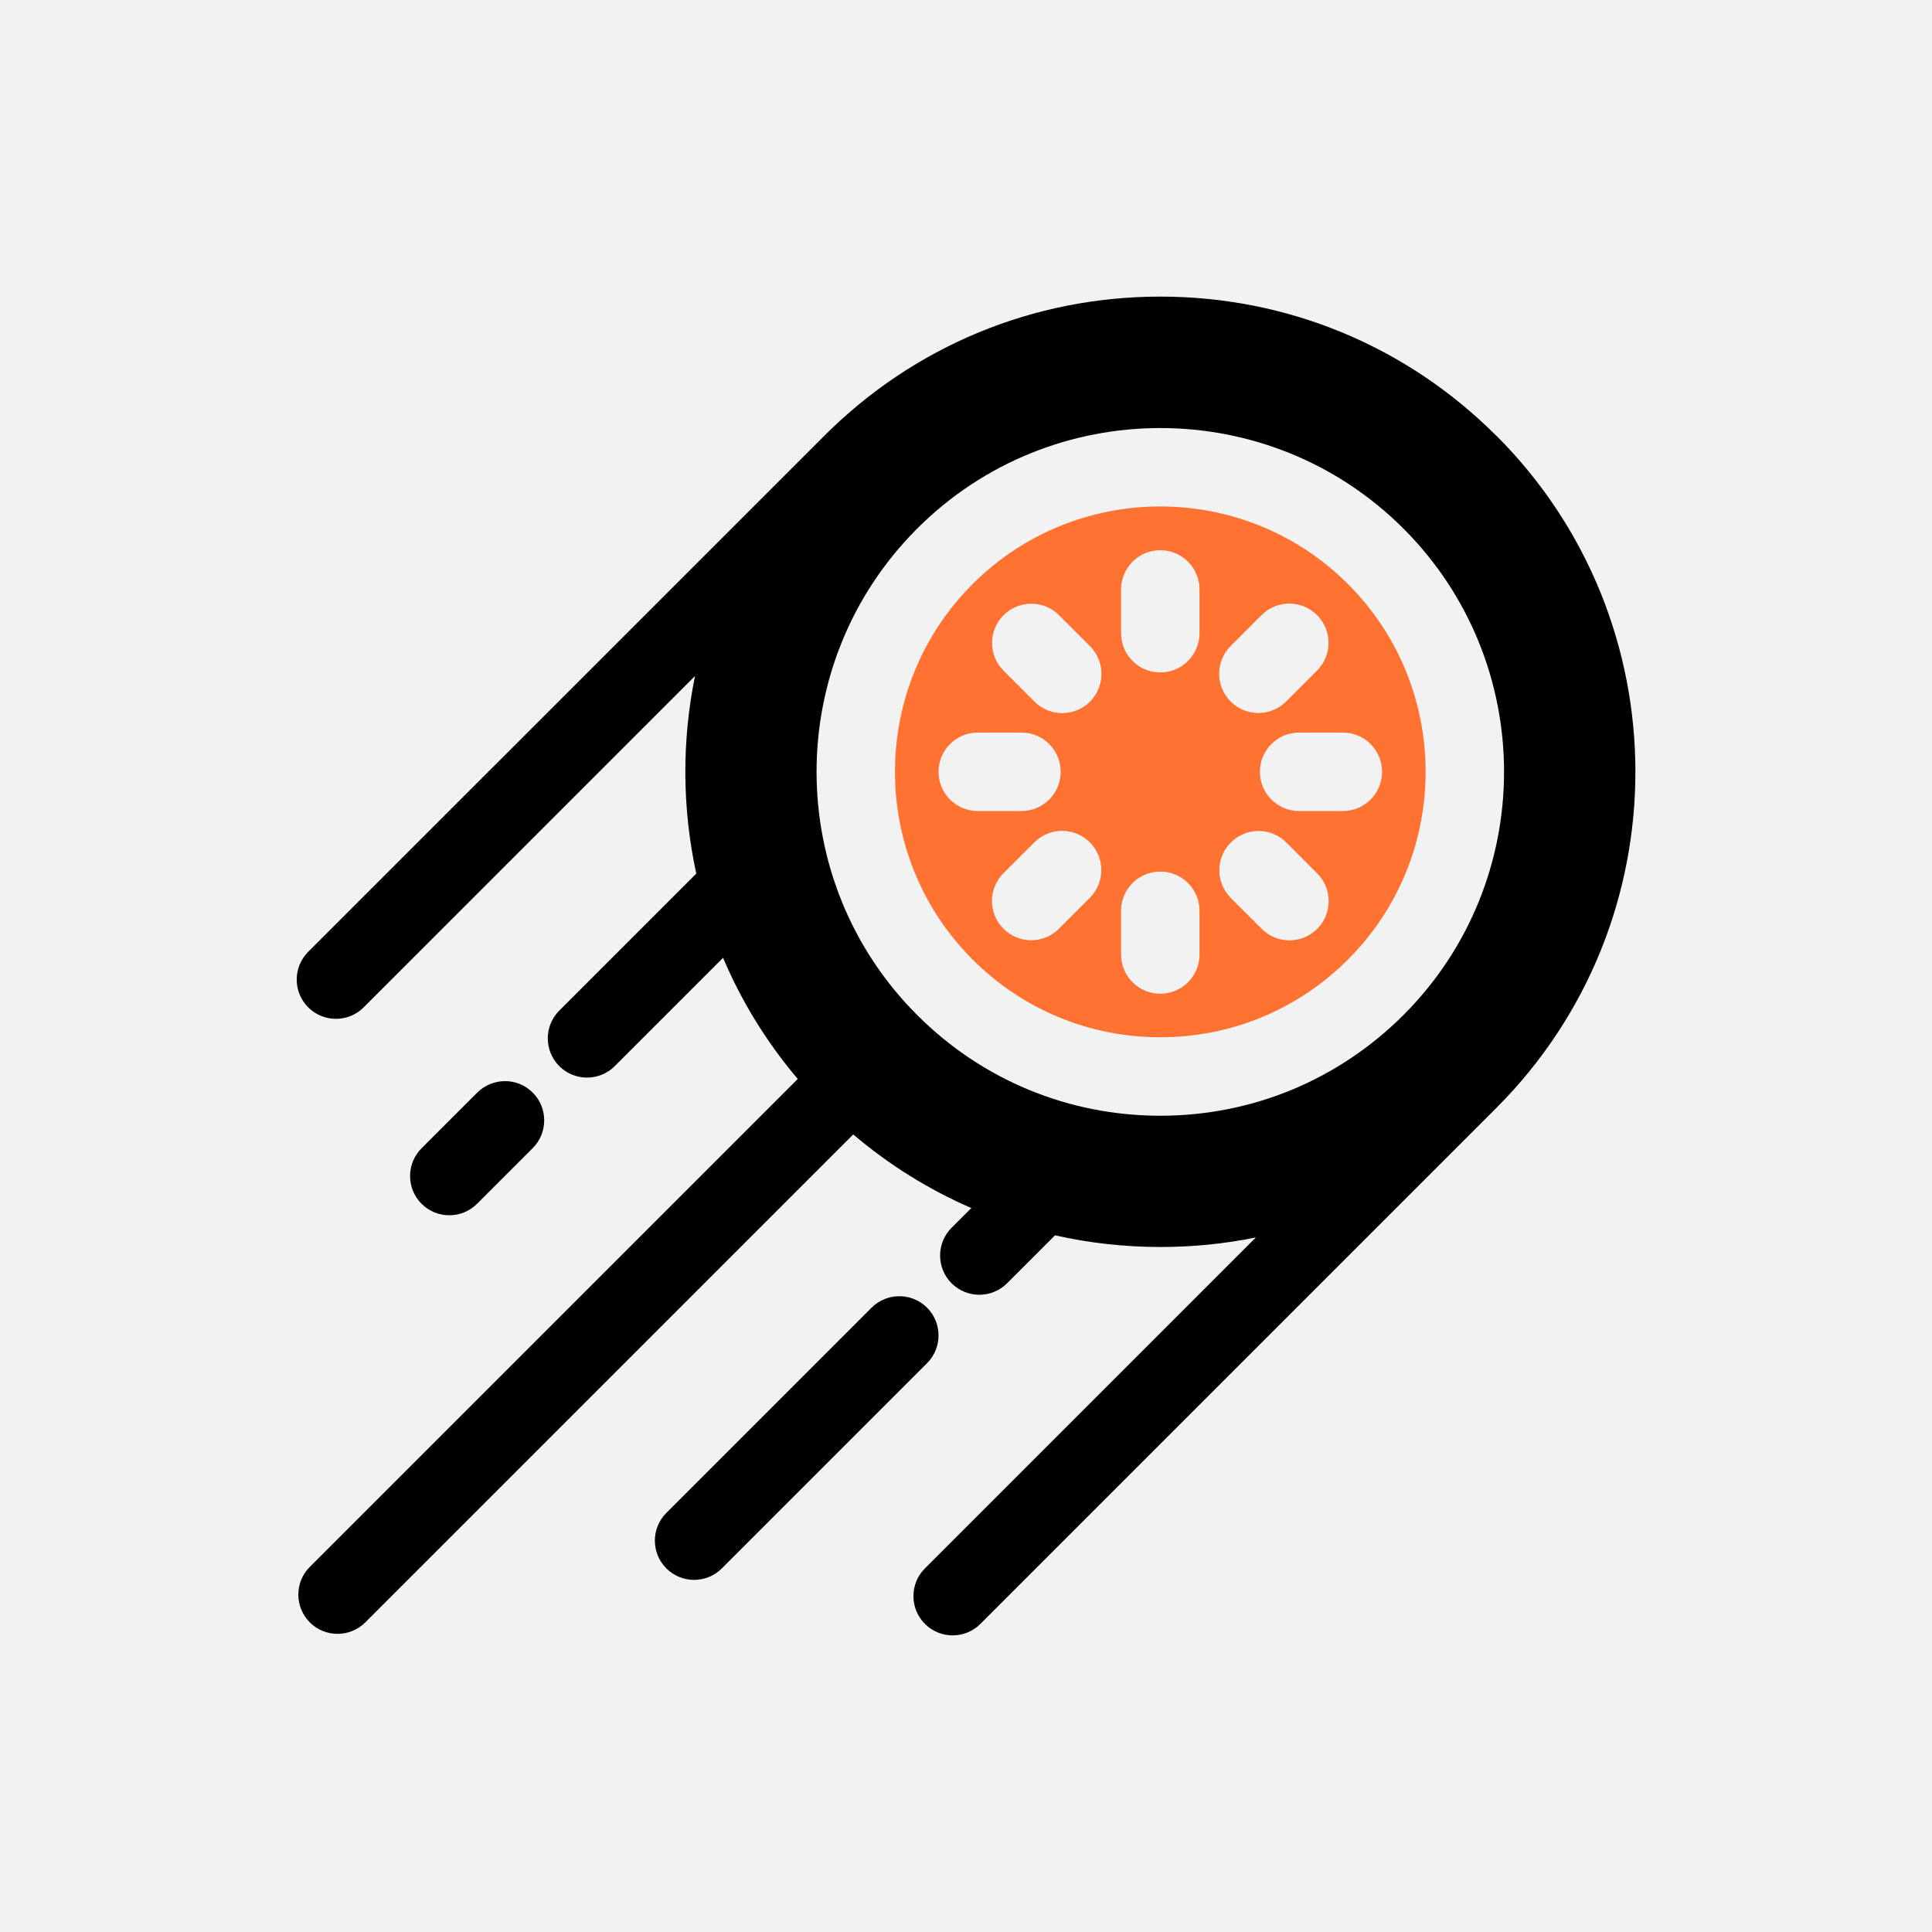 <svg xmlns="http://www.w3.org/2000/svg" id="uuid-af52657a-d7e4-4c6c-9dbc-f054486c20bc" data-name="PRINT" viewBox="0 0 500 500"><rect id="uuid-32ff6c31-fb5c-423d-bd12-2e072bf15df0" data-name="CUSTOM-Background" width="500" height="500" style="fill: #f2f2f2;"></rect><g id="uuid-bea5893a-a8ac-4565-b5bd-279cab17c8fe" data-name="CUSTOM-Group"><path d="M387.25,112.78c-23.23-23.23-54.11-36.02-86.96-36.02s-63.73,12.8-86.96,36.02c-.12.12-.24.24-.36.37L79.76,246.34c-3.96,3.96-3.96,10.39,0,14.36,1.98,1.98,4.58,2.97,7.18,2.97s5.2-.99,7.18-2.97l85.75-85.75c-3.45,16.86-3.33,34.31.33,51.14l-35.46,35.46c-3.96,3.96-3.96,10.39,0,14.36,1.98,1.98,4.58,2.97,7.18,2.97s5.2-.99,7.18-2.97l28.03-28.03c4.73,11.15,11.17,21.73,19.33,31.35l-126.28,126.28c-3.96,3.96-3.96,10.39,0,14.36,1.98,1.98,4.58,2.97,7.18,2.97s5.19-.99,7.18-2.97l126.28-126.28c9.29,7.9,19.58,14.29,30.56,19.05l-5.11,5.11c-3.96,3.96-3.96,10.39,0,14.36,1.98,1.98,4.58,2.97,7.18,2.97s5.2-.99,7.18-2.97l12.41-12.41c8.85,1.99,17.99,3.02,27.28,3.02,8.39,0,16.66-.83,24.7-2.47l-85.65,85.65c-3.96,3.96-3.96,10.39,0,14.36,1.98,1.98,4.58,2.97,7.18,2.97s5.2-.99,7.18-2.97l133.56-133.56s.07-.07.1-.11c47.84-47.95,47.81-125.9-.11-173.82ZM237.35,262.68c-34.7-34.7-34.7-91.17,0-125.87,34.7-34.71,91.17-34.71,125.87,0,34.7,34.7,34.7,91.17,0,125.87-16.82,16.81-39.16,26.07-62.94,26.07-23.77,0-46.13-9.26-62.93-26.07Z"></path><path d="M348.86,151.16c-13.39-13.39-30.99-20.09-48.58-20.09s-35.18,6.7-48.58,20.09c-26.78,26.78-26.78,70.37,0,97.16,12.98,12.97,30.23,20.12,48.58,20.12s35.61-7.15,48.58-20.12c26.79-26.79,26.79-70.38,0-97.16ZM242.89,199.74c0-5.6,4.54-10.15,10.15-10.15h11.32c5.6,0,10.15,4.55,10.15,10.15s-4.55,10.15-10.15,10.15h-11.32c-5.61,0-10.15-4.54-10.15-10.15ZM282.05,232.35l-8,8c-1.98,1.98-4.58,2.98-7.18,2.98s-5.2-1-7.18-2.98c-3.96-3.97-3.96-10.39,0-14.35l8.01-8c3.97-3.97,10.39-3.97,14.35,0,3.96,3.96,3.96,10.39,0,14.35ZM282.08,181.58c-1.98,1.98-4.58,2.97-7.18,2.97s-5.2-.99-7.17-2.97l-8.01-8.01c-3.97-3.97-3.97-10.39,0-14.35s10.4-3.97,14.36,0l8,8c3.97,3.97,3.97,10.4,0,14.36ZM310.43,247.03c0,5.6-4.54,10.15-10.15,10.15s-10.15-4.55-10.15-10.15v-11.32c0-5.61,4.55-10.15,10.15-10.15s10.15,4.54,10.15,10.15v11.32ZM310.43,163.87c0,5.6-4.54,10.15-10.15,10.15s-10.15-4.55-10.15-10.15v-11.33c0-5.6,4.55-10.15,10.15-10.15s10.15,4.55,10.15,10.15v11.33ZM318.49,167.2l8-8.01c3.97-3.97,10.39-3.97,14.36,0,3.96,3.97,3.96,10.4,0,14.35l-8.01,8.01c-1.98,1.98-4.57,2.97-7.17,2.97s-5.2-.99-7.18-2.97c-3.96-3.97-3.96-10.4,0-14.35ZM340.89,240.39c-1.98,1.98-4.57,2.97-7.17,2.97s-5.2-.99-7.18-2.97l-8-8c-3.97-3.97-3.97-10.39,0-14.36,3.97-3.96,10.39-3.96,14.35,0l8,8.01c3.96,3.96,3.96,10.39,0,14.35ZM347.53,209.89h-11.32c-5.61,0-10.15-4.54-10.15-10.15s4.54-10.15,10.15-10.15h11.32c5.61,0,10.15,4.55,10.15,10.15s-4.54,10.15-10.15,10.15Z" style="fill: #ff7231;"></path><path d="M123.46,311.54l14.41-14.41c3.96-3.96,3.96-10.39,0-14.36s-10.39-3.96-14.36,0l-14.41,14.41c-3.96,3.96-3.96,10.39,0,14.36,1.98,1.98,4.58,2.97,7.18,2.97s5.19-.99,7.18-2.97Z"></path><path d="M239.92,338.43c-3.96-3.96-10.39-3.96-14.36,0l-53.11,53.11c-3.96,3.96-3.96,10.39,0,14.36,1.98,1.98,4.58,2.97,7.18,2.97s5.2-.99,7.18-2.97l53.11-53.11c3.96-3.96,3.96-10.39,0-14.36Z"></path></g></svg>